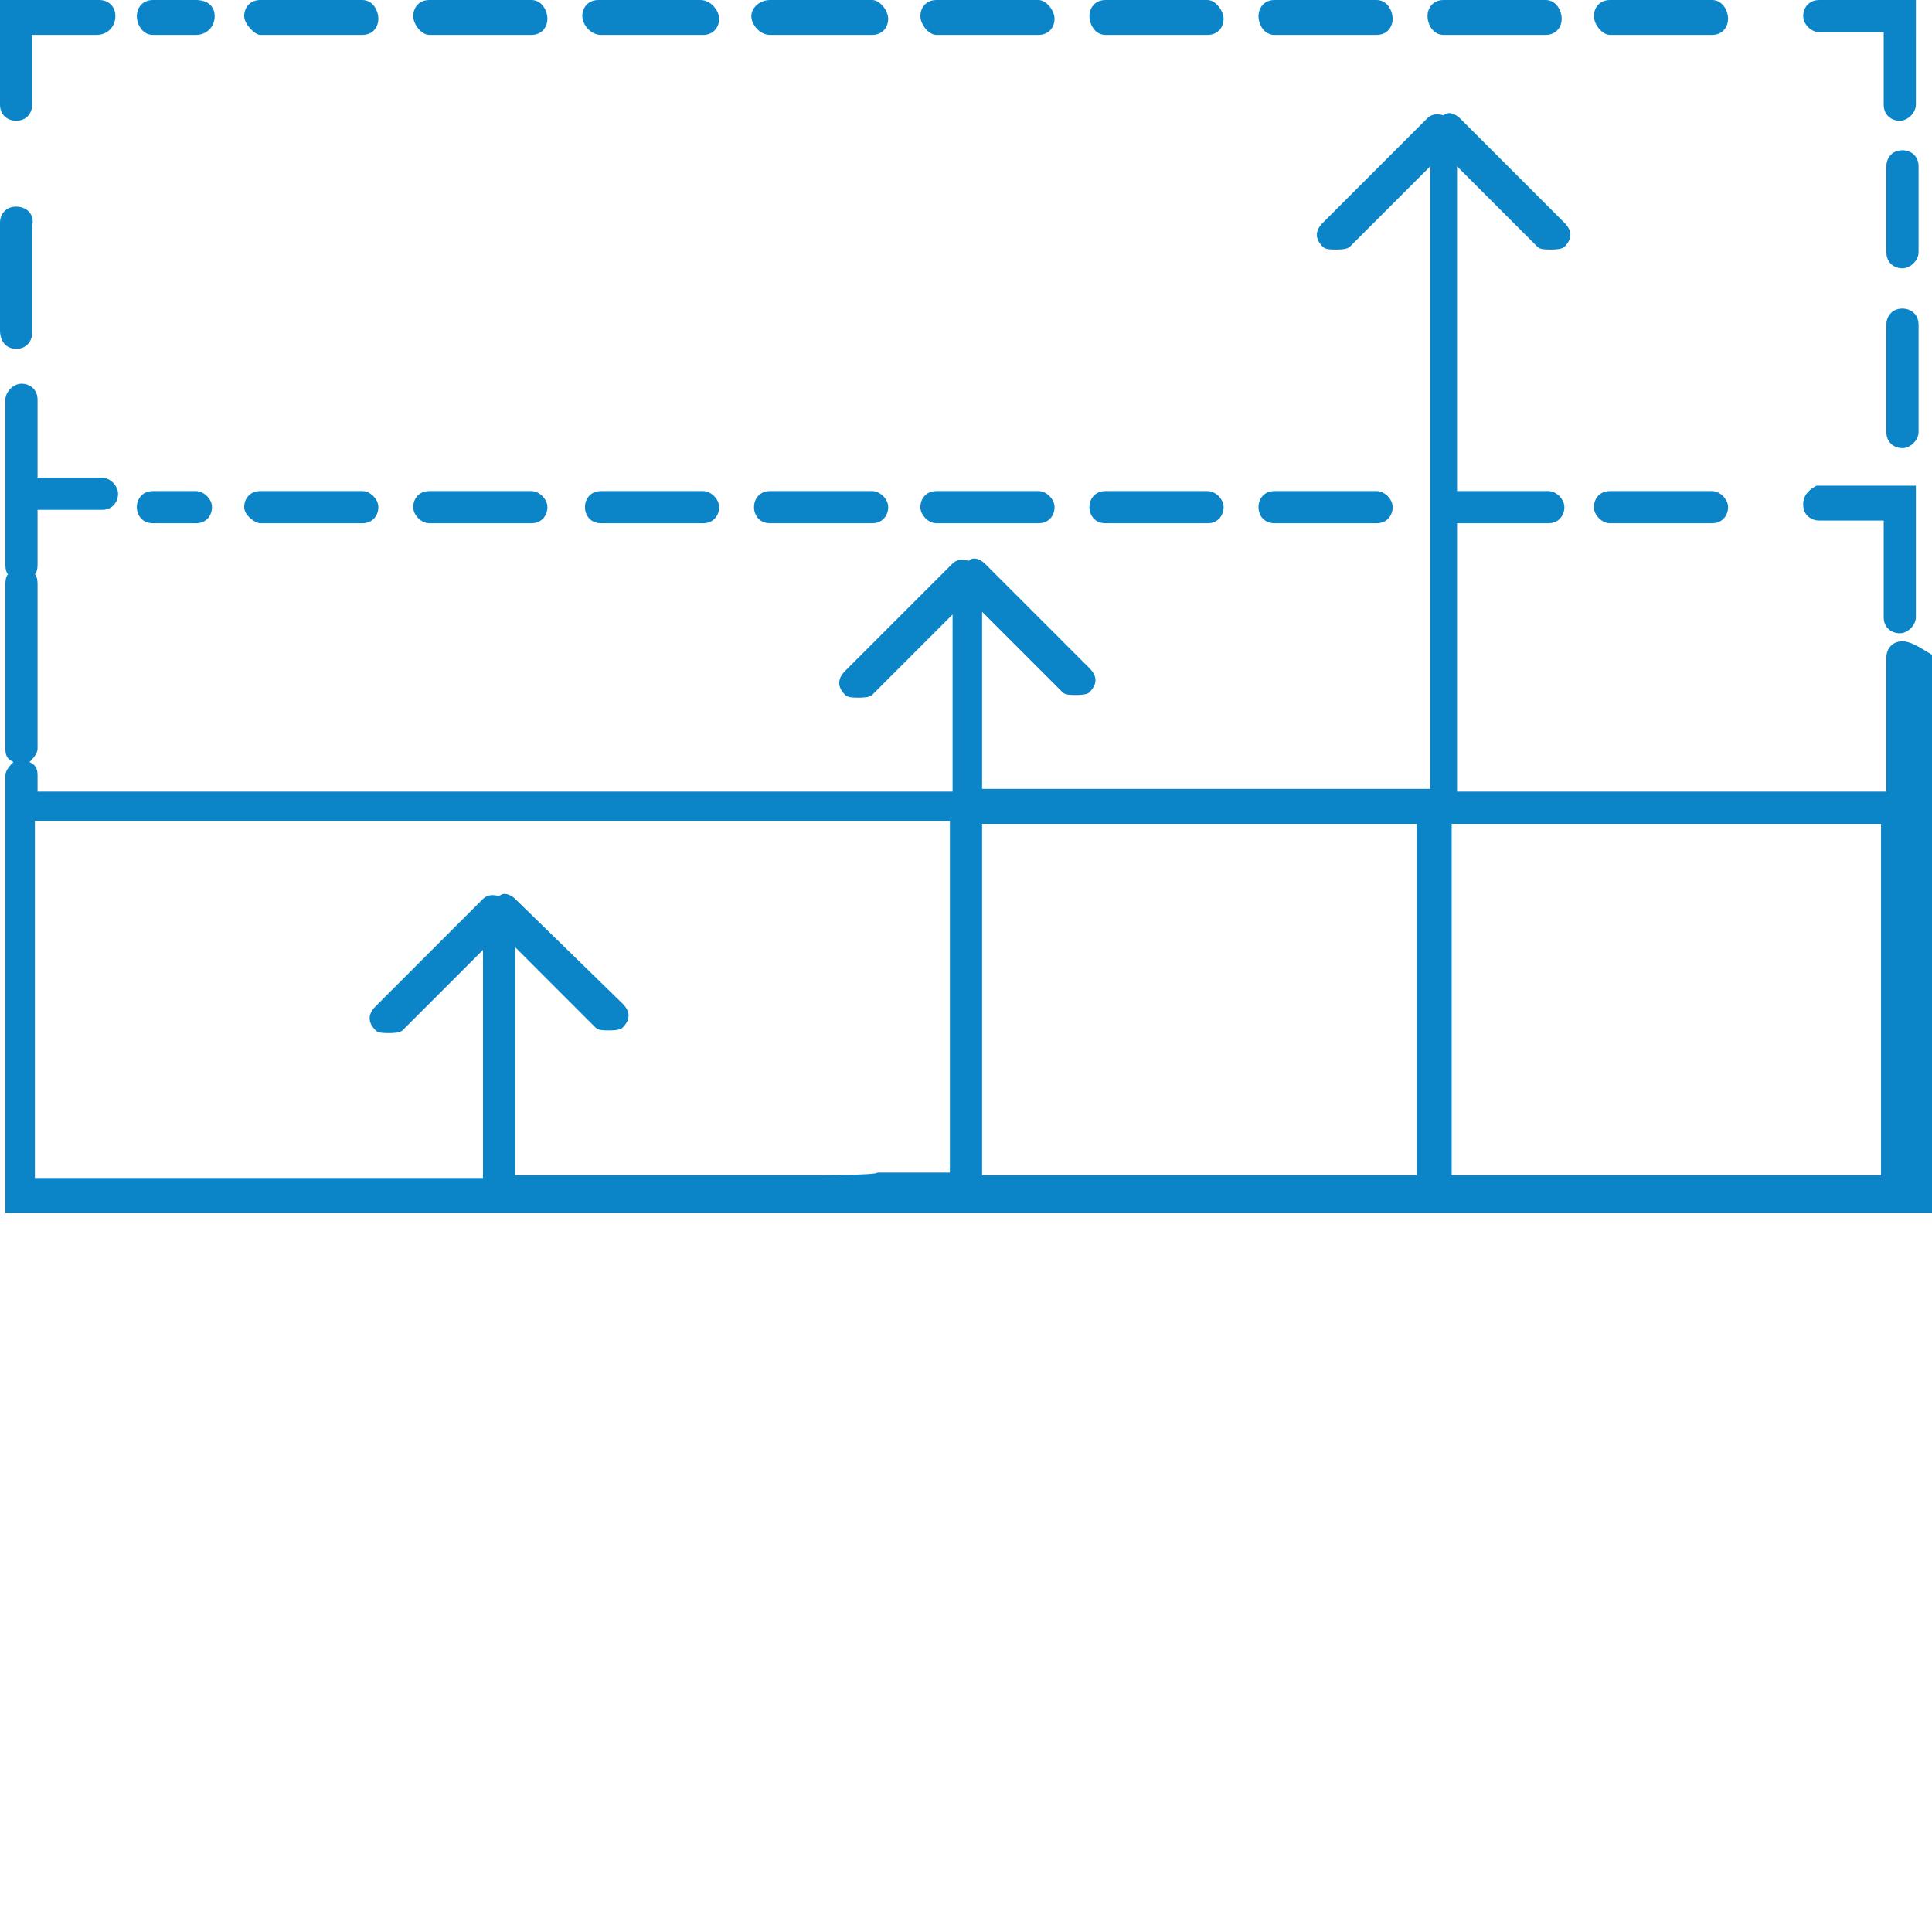 <?xml version="1.0" encoding="UTF-8"?>
<!-- Generator: Adobe Illustrator 26.0.3, SVG Export Plug-In . SVG Version: 6.00 Build 0)  -->
<svg xmlns="http://www.w3.org/2000/svg" xmlns:xlink="http://www.w3.org/1999/xlink" version="1.1" id="Ebene_1" x="0px" y="0px" viewBox="0 0 72 72" xml:space="preserve">
<g>
	<g>
		<path fill="#0B85C8" d="M70.9,23.9c-0.4,0-0.6,0.3-0.6,0.6v1.4v2v1.6h-16v-10h3.4c0.4,0,0.6-0.3,0.6-0.6s-0.3-0.6-0.6-0.6h-3.4    V6.2l3,3c0.1,0.1,0.3,0.1,0.5,0.1c0.1,0,0.4,0,0.5-0.1c0.3-0.3,0.3-0.6,0-0.9l-3.9-3.9c-0.1-0.1-0.4-0.3-0.6-0.1    c-0.3-0.1-0.5,0-0.6,0.1l-3.9,3.9c-0.3,0.3-0.3,0.6,0,0.9c0.1,0.1,0.3,0.1,0.5,0.1c0.1,0,0.4,0,0.5-0.1l3-3v23.2H36.6v-6.6l3,3    c0.1,0.1,0.3,0.1,0.5,0.1c0.1,0,0.4,0,0.5-0.1c0.3-0.3,0.3-0.6,0-0.9l-3.9-3.9c-0.1-0.1-0.4-0.3-0.6-0.1c-0.3-0.1-0.5,0-0.6,0.1    l-4,4c-0.3,0.3-0.3,0.6,0,0.9c0.1,0.1,0.3,0.1,0.5,0.1c0.1,0,0.4,0,0.5-0.1l3-3v6.6H1.4v-0.6c0-0.3-0.1-0.4-0.3-0.5    c0.1-0.1,0.3-0.3,0.3-0.5V26v-1.5v-2.7c0-0.1,0-0.3-0.1-0.4c0.1-0.1,0.1-0.3,0.1-0.4v-2h2.4c0.4,0,0.6-0.3,0.6-0.6    s-0.3-0.6-0.6-0.6H1.4v-2.9c0-0.4-0.3-0.6-0.6-0.6s-0.6,0.3-0.6,0.6v2.9v1.1v2.1c0,0.1,0,0.3,0.1,0.4c-0.1,0.1-0.1,0.3-0.1,0.4    v2.7V26v1.9c0,0.3,0.1,0.4,0.3,0.5c-0.1,0.1-0.3,0.3-0.3,0.5v0.5v0.6V33v0.4v2v0.4v2.9V39v2.3v0.6v3.3h3.7h4h3.8h2.5h3.8h2.5h3.8    h2.5h3.8h2.5h3.8h2.5h3.8h2.5h3.8H52h3.8h2.5h3.8h2.5h1.6h2H72v-3.3v-0.6v-2.7v-1.8v-1.6v-2v-0.5v-2.8l0,0v-0.5v-1.6v-2v-1.4    C71.5,24.1,71.2,23.9,70.9,23.9z M30.3,43.8h-3.8H24h-3.8h-1v-8.5l3,3c0.1,0.1,0.3,0.1,0.5,0.1c0.1,0,0.4,0,0.5-0.1    c0.3-0.3,0.3-0.6,0-0.9l-4-3.9c-0.1-0.1-0.4-0.3-0.6-0.1c-0.3-0.1-0.5,0-0.6,0.1L14,37.5c-0.3,0.3-0.3,0.6,0,0.9    c0.1,0.1,0.3,0.1,0.5,0.1c0.1,0,0.4,0,0.5-0.1l3-3v8.5h-0.3H14h-2.5H7.7h-4H1.3v-2v-0.6V39v-0.3v-2.9v-0.4v-2v-0.4v-2.4h34.1v13.1    h-2.7C32.7,43.8,30.3,43.8,30.3,43.8z M49.1,43.8h-3.8h-2.5H39h-2.4V30.7h16.2v13.1h-1.3C51.5,43.8,49.1,43.8,49.1,43.8z     M70.2,43.8h-2.4h-2h-1.6h-2.5h-3.8h-2.5h-1.3V30.7h16v2v0.5v2v1.5v1.8v2.7v0.6v2H70.2z"></path>
		<path fill="#0B85C8" d="M16,19.5h3.8c0.4,0,0.6-0.3,0.6-0.6s-0.3-0.6-0.6-0.6H16c-0.4,0-0.6,0.3-0.6,0.6S15.7,19.5,16,19.5z"></path>
		<path fill="#0B85C8" d="M47.5,19.5h3.8c0.4,0,0.6-0.3,0.6-0.6s-0.3-0.6-0.6-0.6h-3.8c-0.4,0-0.6,0.3-0.6,0.6S47.1,19.5,47.5,19.5z    "></path>
		<path fill="#0B85C8" d="M28.7,19.5h3.8c0.4,0,0.6-0.3,0.6-0.6s-0.3-0.6-0.6-0.6h-3.8c-0.4,0-0.6,0.3-0.6,0.6S28.3,19.5,28.7,19.5z    "></path>
		<path fill="#0B85C8" d="M22.4,19.5h3.8c0.4,0,0.6-0.3,0.6-0.6s-0.3-0.6-0.6-0.6h-3.8c-0.4,0-0.6,0.3-0.6,0.6S22,19.5,22.4,19.5z"></path>
		<path fill="#0B85C8" d="M41.2,19.5H45c0.4,0,0.6-0.3,0.6-0.6s-0.3-0.6-0.6-0.6h-3.8c-0.4,0-0.6,0.3-0.6,0.6S40.8,19.5,41.2,19.5z"></path>
		<path fill="#0B85C8" d="M34.9,19.5h3.8c0.4,0,0.6-0.3,0.6-0.6s-0.3-0.6-0.6-0.6h-3.8c-0.4,0-0.6,0.3-0.6,0.6S34.6,19.5,34.9,19.5z    "></path>
		<path fill="#0B85C8" d="M9.7,19.5h3.8c0.4,0,0.6-0.3,0.6-0.6s-0.3-0.6-0.6-0.6H9.7c-0.4,0-0.6,0.3-0.6,0.6S9.5,19.5,9.7,19.5z"></path>
		<path fill="#0B85C8" d="M5.7,19.5h1.6c0.4,0,0.6-0.3,0.6-0.6s-0.3-0.6-0.6-0.6H5.7c-0.4,0-0.6,0.3-0.6,0.6S5.3,19.5,5.7,19.5z"></path>
		<path fill="#0B85C8" d="M60,19.5h3.8c0.4,0,0.6-0.3,0.6-0.6s-0.3-0.6-0.6-0.6H60c-0.4,0-0.6,0.3-0.6,0.6S59.7,19.5,60,19.5z"></path>
		<path fill="#0B85C8" d="M67.2,18.8c0,0.4,0.3,0.6,0.6,0.6h2.4v2v1.6c0,0.4,0.3,0.6,0.6,0.6s0.6-0.3,0.6-0.6v-1.6v-2.5v-0.8h-3.7    C67.5,18.2,67.2,18.4,67.2,18.8z"></path>
		<path fill="#0B85C8" d="M0.6,13c0.4,0,0.6-0.3,0.6-0.6v-4C1.3,8,1,7.7,0.6,7.7S0,8,0,8.3v4C0,12.8,0.3,13,0.6,13z"></path>
		<path fill="#0B85C8" d="M70.9,11.5c-0.4,0-0.6,0.3-0.6,0.6v4c0,0.4,0.3,0.6,0.6,0.6s0.6-0.3,0.6-0.6v-4    C71.5,11.7,71.2,11.5,70.9,11.5z"></path>
		<path fill="#0B85C8" d="M70.9,5.6c-0.4,0-0.6,0.3-0.6,0.6v3.2c0,0.4,0.3,0.6,0.6,0.6s0.6-0.3,0.6-0.6V6.2    C71.5,5.8,71.2,5.6,70.9,5.6z"></path>
		<path fill="#0B85C8" d="M34.9,1.3h3.8c0.4,0,0.6-0.3,0.6-0.6S39,0,38.7,0h-3.8c-0.4,0-0.6,0.3-0.6,0.6S34.6,1.3,34.9,1.3z"></path>
		<path fill="#0B85C8" d="M53.8,1.3h3.8c0.4,0,0.6-0.3,0.6-0.6S58,0,57.6,0h-3.8c-0.4,0-0.6,0.3-0.6,0.6S53.4,1.3,53.8,1.3z"></path>
		<path fill="#0B85C8" d="M47.5,1.3h3.8c0.4,0,0.6-0.3,0.6-0.6S51.7,0,51.3,0h-3.8c-0.4,0-0.6,0.3-0.6,0.6S47.1,1.3,47.5,1.3z"></path>
		<path fill="#0B85C8" d="M41.2,1.3H45c0.4,0,0.6-0.3,0.6-0.6S45.3,0,45,0h-3.8c-0.4,0-0.6,0.3-0.6,0.6S40.8,1.3,41.2,1.3z"></path>
		<path fill="#0B85C8" d="M60,1.3h3.8c0.4,0,0.6-0.3,0.6-0.6S64.2,0,63.8,0H60c-0.4,0-0.6,0.3-0.6,0.6S59.7,1.3,60,1.3z"></path>
		<path fill="#0B85C8" d="M9.7,1.3h3.8c0.4,0,0.6-0.3,0.6-0.6S13.9,0,13.5,0H9.7C9.3,0,9.1,0.3,9.1,0.6S9.5,1.3,9.7,1.3z"></path>
		<path fill="#0B85C8" d="M5.7,1.3h1.6C7.7,1.3,8,1,8,0.6S7.7,0,7.3,0H5.7C5.3,0,5.1,0.3,5.1,0.6S5.3,1.3,5.7,1.3z"></path>
		<path fill="#0B85C8" d="M22.4,1.3h3.8c0.4,0,0.6-0.3,0.6-0.6S26.5,0,26.1,0h-3.8c-0.4,0-0.6,0.3-0.6,0.6S22,1.3,22.4,1.3z"></path>
		<path fill="#0B85C8" d="M16,1.3h3.8c0.4,0,0.6-0.3,0.6-0.6S20.2,0,19.8,0H16c-0.4,0-0.6,0.3-0.6,0.6S15.7,1.3,16,1.3z"></path>
		<path fill="#0B85C8" d="M28.7,1.3h3.8c0.4,0,0.6-0.3,0.6-0.6S32.8,0,32.5,0h-3.8C28.3,0,28,0.3,28,0.6S28.3,1.3,28.7,1.3z"></path>
		<path fill="#0B85C8" d="M67.8,0c-0.4,0-0.6,0.3-0.6,0.6s0.3,0.6,0.6,0.6h2.4v2.7c0,0.4,0.3,0.6,0.6,0.6s0.6-0.3,0.6-0.6V0H67.8z"></path>
		<path fill="#0B85C8" d="M0.6,4.5c0.4,0,0.6-0.3,0.6-0.6V1.3h2.4C4,1.3,4.3,1,4.3,0.6S4,0,3.7,0H0v3.9C0,4.3,0.3,4.5,0.6,4.5z"></path>
	</g>
</g>
</svg>
